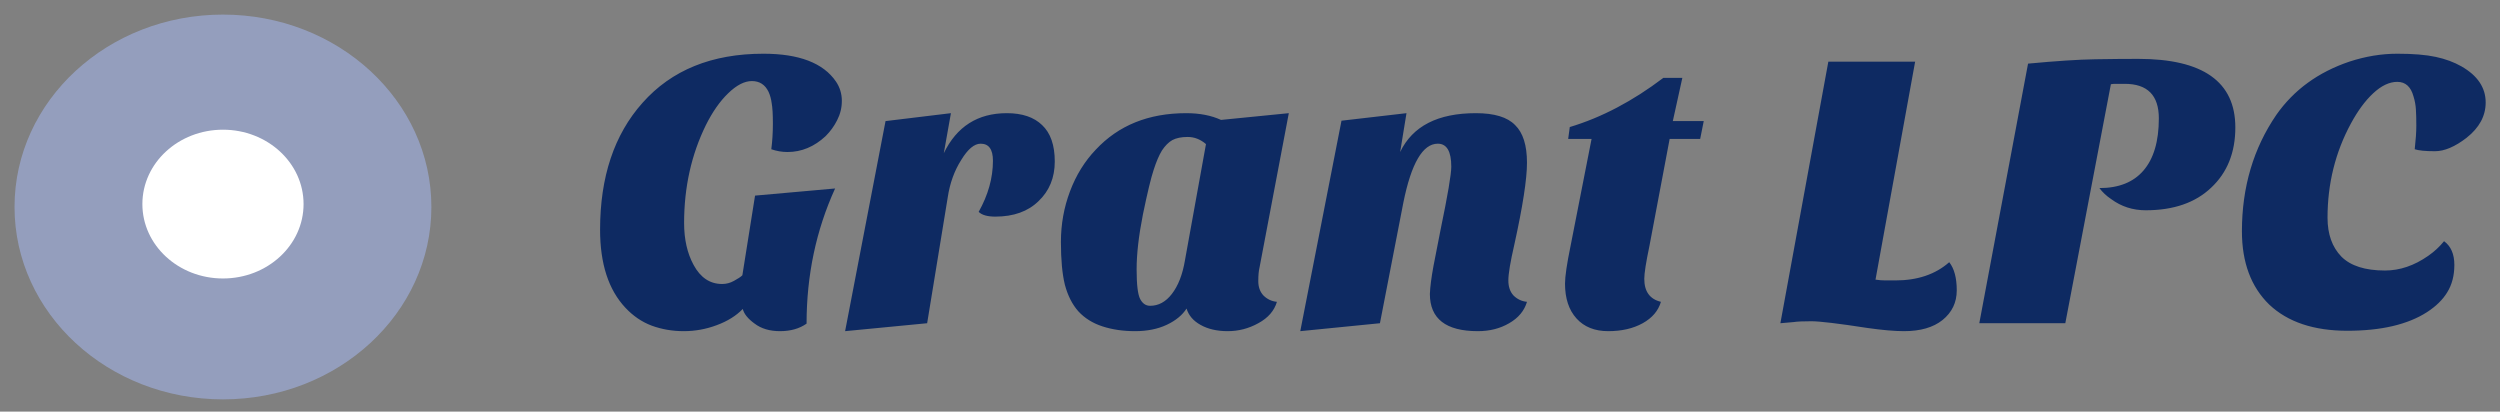 <svg width="164" height="27" viewBox="0 0 164 27" fill="none" xmlns="http://www.w3.org/2000/svg">
<rect x="0" y="0" width="164" height="27" fill="#808080" stroke="none"/>
<ellipse cx="14.626" cy="13.578" rx="13.673" ry="12.621" fill="#949EBD"/>
<ellipse cx="14.627" cy="13.388" rx="5.287" ry="4.88" fill="white"/>
<path d="M54.783 12.364C53.535 15.102 52.911 18.058 52.911 21.23C52.443 21.559 51.862 21.724 51.169 21.724C50.493 21.724 49.938 21.559 49.505 21.23C49.071 20.918 48.811 20.597 48.725 20.268C48.291 20.718 47.719 21.074 47.009 21.334C46.315 21.594 45.596 21.724 44.851 21.724C44.105 21.724 43.403 21.602 42.745 21.36C42.103 21.117 41.531 20.727 41.029 20.19C39.919 19.011 39.365 17.304 39.365 15.068C39.365 11.601 40.292 8.828 42.147 6.748C44.053 4.598 46.697 3.524 50.077 3.524C52.417 3.524 54.003 4.13 54.835 5.344C55.095 5.725 55.225 6.15 55.225 6.618C55.225 7.068 55.121 7.493 54.913 7.892C54.722 8.273 54.471 8.62 54.159 8.932C53.413 9.625 52.581 9.972 51.663 9.972C51.299 9.972 50.943 9.911 50.597 9.79C50.666 9.27 50.701 8.706 50.701 8.1C50.701 7.493 50.675 7.051 50.623 6.774C50.588 6.496 50.519 6.245 50.415 6.02C50.189 5.552 49.825 5.318 49.323 5.318C48.837 5.318 48.317 5.586 47.763 6.124C47.225 6.644 46.74 7.337 46.307 8.204C45.353 10.145 44.877 12.286 44.877 14.626C44.877 15.7 45.085 16.619 45.501 17.382C45.951 18.214 46.575 18.63 47.373 18.63C47.65 18.63 47.91 18.56 48.153 18.422C48.413 18.283 48.595 18.162 48.699 18.058L49.531 12.832L54.783 12.364ZM64.201 13.898C64.825 12.788 65.137 11.67 65.137 10.544C65.137 9.798 64.868 9.426 64.331 9.426C63.915 9.426 63.49 9.781 63.057 10.492C62.606 11.202 62.312 12.017 62.173 12.936L60.821 21.204L55.439 21.724L58.091 7.944L62.381 7.424L61.913 10.05C62.762 8.299 64.14 7.424 66.047 7.424C67.052 7.424 67.824 7.684 68.361 8.204C68.916 8.724 69.193 9.521 69.193 10.596C69.193 11.653 68.838 12.52 68.127 13.196C67.434 13.872 66.489 14.21 65.293 14.21C64.773 14.21 64.409 14.106 64.201 13.898ZM70.74 20.424C70.341 19.973 70.046 19.392 69.856 18.682C69.682 17.971 69.596 17.035 69.596 15.874C69.596 14.712 69.795 13.603 70.194 12.546C70.592 11.488 71.156 10.578 71.884 9.816C73.374 8.221 75.35 7.424 77.812 7.424C78.696 7.424 79.458 7.571 80.1 7.866L84.546 7.424L82.622 17.564C82.57 17.772 82.544 18.066 82.544 18.448C82.544 18.829 82.656 19.141 82.882 19.384C83.124 19.626 83.419 19.765 83.766 19.8C83.592 20.389 83.185 20.857 82.544 21.204C81.92 21.55 81.252 21.724 80.542 21.724C79.831 21.724 79.233 21.585 78.748 21.308C78.28 21.048 77.976 20.692 77.838 20.242C77.56 20.675 77.127 21.03 76.538 21.308C75.948 21.585 75.255 21.724 74.458 21.724C73.678 21.724 72.967 21.62 72.326 21.412C71.684 21.204 71.156 20.874 70.74 20.424ZM76.226 9.868C76.035 10.18 75.853 10.604 75.68 11.142C75.506 11.662 75.272 12.632 74.978 14.054C74.7 15.458 74.562 16.662 74.562 17.668C74.562 18.673 74.64 19.323 74.796 19.618C74.952 19.912 75.168 20.06 75.446 20.06C76 20.06 76.477 19.8 76.876 19.28C77.292 18.742 77.578 18.006 77.734 17.07L79.112 9.452C78.748 9.14 78.349 8.984 77.916 8.984C77.5 8.984 77.162 9.053 76.902 9.192C76.659 9.33 76.434 9.556 76.226 9.868ZM96.946 21.724C94.849 21.724 93.8 20.909 93.8 19.28C93.817 18.829 93.895 18.222 94.034 17.46L94.502 15.068C94.97 12.814 95.204 11.436 95.204 10.934C95.204 9.928 94.909 9.426 94.32 9.426C93.332 9.426 92.578 10.717 92.058 13.3L90.524 21.204L85.298 21.724L88.002 7.918L92.266 7.424L91.85 9.972C92.665 8.273 94.32 7.424 96.816 7.424C98.029 7.424 98.887 7.684 99.39 8.204C99.91 8.706 100.17 9.53 100.17 10.674C100.17 11.748 99.892 13.542 99.338 16.056C99.078 17.182 98.948 17.962 98.948 18.396C98.948 18.812 99.061 19.141 99.286 19.384C99.528 19.626 99.823 19.765 100.17 19.8C99.996 20.389 99.606 20.857 99 21.204C98.41 21.55 97.726 21.724 96.946 21.724ZM102.665 18.604C102.665 18.136 102.786 17.312 103.029 16.134L104.407 9.114H102.873L102.977 8.334C105.057 7.71 107.102 6.635 109.113 5.11H110.361L109.737 7.944H111.765L111.531 9.114H109.529L108.203 16.134C107.977 17.208 107.865 17.928 107.865 18.292C107.865 19.124 108.229 19.626 108.957 19.8C108.783 20.389 108.385 20.857 107.761 21.204C107.137 21.55 106.383 21.724 105.499 21.724C104.615 21.724 103.921 21.446 103.419 20.892C102.916 20.337 102.665 19.574 102.665 18.604ZM127.869 17.2C128.198 17.616 128.363 18.231 128.363 19.046C128.363 19.843 128.051 20.493 127.427 20.996C126.82 21.481 125.979 21.724 124.905 21.724C124.281 21.724 123.483 21.654 122.513 21.516C120.606 21.221 119.375 21.074 118.821 21.074C118.283 21.074 117.902 21.091 117.677 21.126C117.451 21.143 117.157 21.169 116.793 21.204L119.939 4.044H125.633L123.033 18.344C123.258 18.378 123.475 18.396 123.683 18.396H124.333C125.789 18.396 126.967 17.997 127.869 17.2ZM140.268 3.862C144.515 3.862 146.638 5.361 146.638 8.36C146.638 10.006 146.109 11.324 145.052 12.312C144.012 13.3 142.582 13.794 140.762 13.794C139.913 13.794 139.159 13.551 138.5 13.066C138.188 12.858 137.928 12.615 137.72 12.338C138.985 12.338 139.947 11.956 140.606 11.194C141.282 10.414 141.62 9.27 141.62 7.762C141.62 6.254 140.875 5.5 139.384 5.5H138.76C138.656 5.5 138.561 5.508 138.474 5.526L135.484 21.204H129.842L133.04 4.174C134.895 4 136.359 3.905 137.434 3.888C138.509 3.87 139.453 3.862 140.268 3.862ZM160.33 15.822C160.781 16.151 161.006 16.671 161.006 17.382C161.006 18.075 160.85 18.673 160.538 19.176C160.244 19.661 159.802 20.094 159.212 20.476C157.947 21.29 156.205 21.698 153.986 21.698C151.785 21.698 150.078 21.126 148.864 19.982C147.668 18.82 147.07 17.217 147.07 15.172C147.07 12.277 147.824 9.729 149.332 7.528C150.476 5.898 152.071 4.737 154.116 4.044C155.174 3.697 156.222 3.524 157.262 3.524C158.302 3.524 159.143 3.593 159.784 3.732C160.426 3.87 160.989 4.078 161.474 4.356C162.532 4.962 163.06 5.751 163.06 6.722C163.06 7.606 162.644 8.377 161.812 9.036C161.05 9.625 160.356 9.92 159.732 9.92C159.108 9.92 158.666 9.876 158.406 9.79C158.476 9.166 158.51 8.654 158.51 8.256C158.51 7.84 158.502 7.484 158.484 7.19C158.467 6.895 158.415 6.609 158.328 6.332C158.155 5.69 157.8 5.37 157.262 5.37C156.742 5.37 156.214 5.621 155.676 6.124C155.156 6.609 154.671 7.268 154.22 8.1C153.198 9.989 152.686 12.052 152.686 14.288C152.686 15.362 152.99 16.212 153.596 16.836C154.203 17.442 155.156 17.746 156.456 17.746C157.427 17.746 158.372 17.425 159.29 16.784C159.689 16.506 160.036 16.186 160.33 15.822Z" fill="#0E2A62"/>
</svg>
